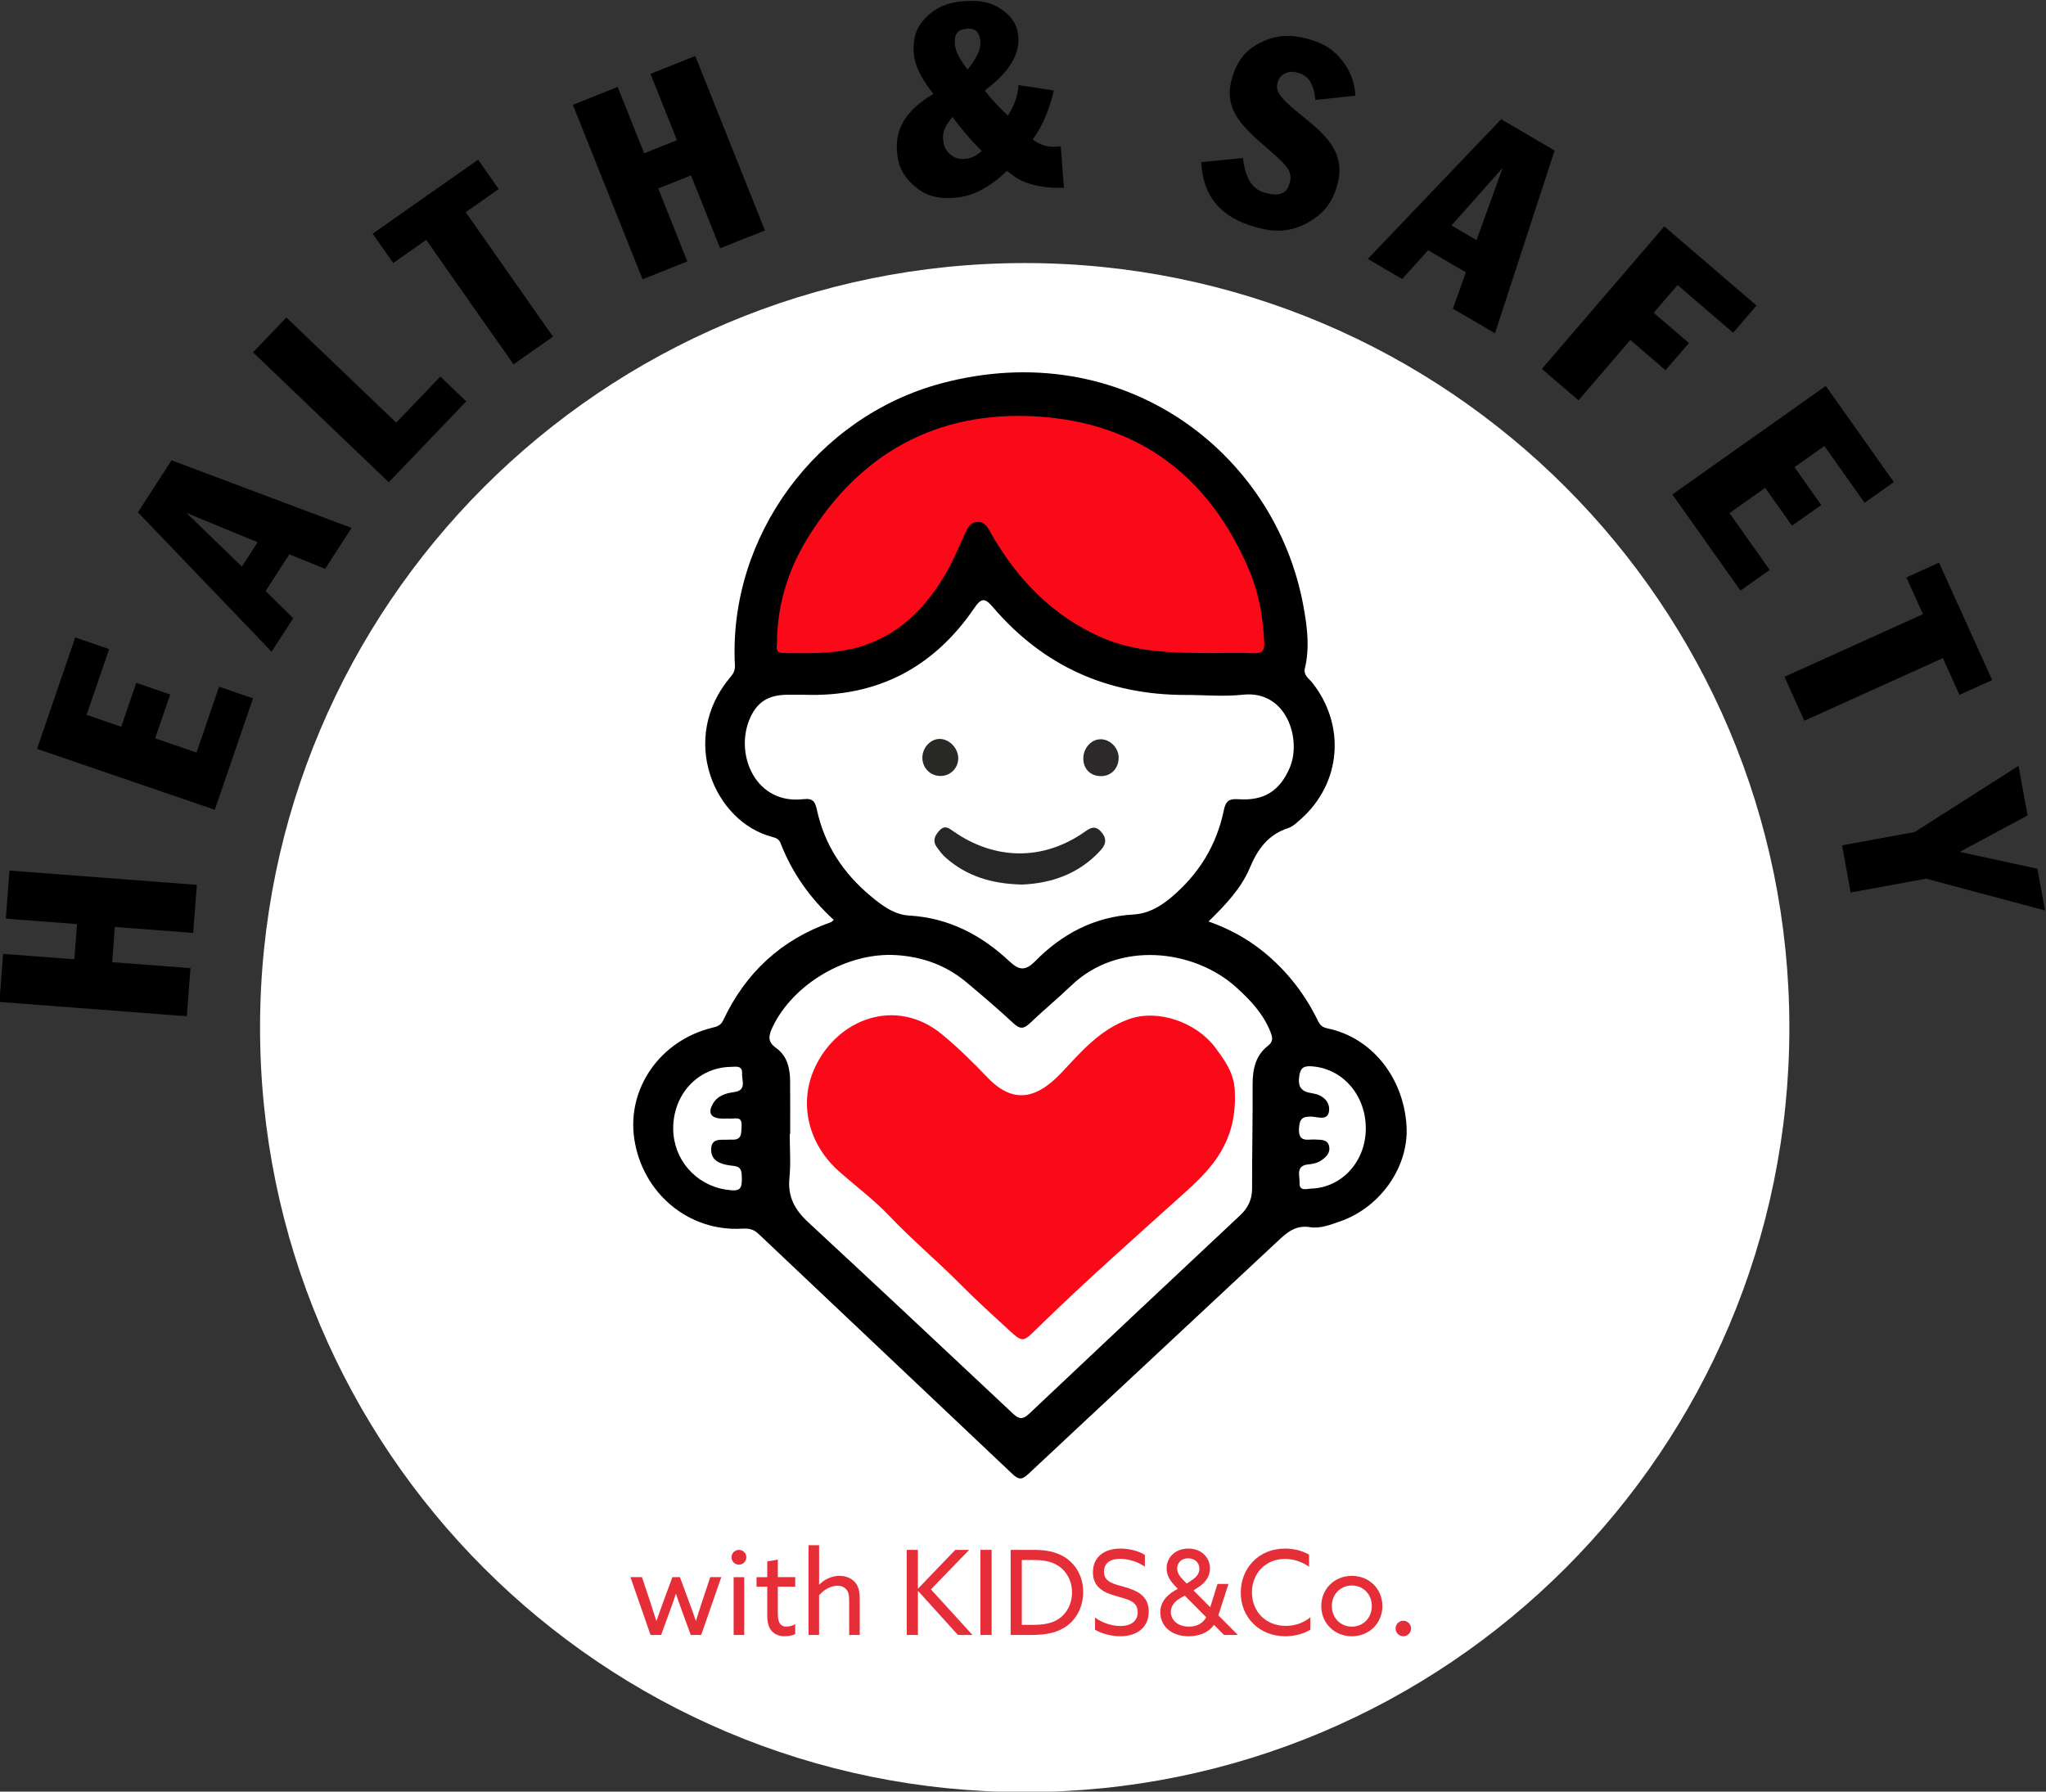 <?xml version="1.0" encoding="UTF-8" standalone="no"?> <!-- Created with Inkscape (http://www.inkscape.org/) --> <svg xmlns="http://www.w3.org/2000/svg" xmlns:svg="http://www.w3.org/2000/svg" version="1.1" id="svg2" width="364" height="318.796" viewBox="0 0 364 318.796"><rect x="0" y="0" width="364" height="318.796" fill="#333333" stroke="none"/><defs id="defs6"></defs><g id="g10" transform="matrix(1.333,0,0,-1.333,-548.487,874.578)"><g id="g243" transform="matrix(2.019,0,0,2.019,-419.151,-668.349)"><path d="m 479.139,638.599 c 27.916,0 50.547,-22.63 50.547,-50.547 0,-27.916 -22.63,-50.546 -50.547,-50.546 -27.916,0 -50.547,22.63 -50.547,50.546 0,27.916 22.631,50.547 50.547,50.547" style="fill:#ffffff;fill-opacity:1;fill-rule:nonzero;stroke:none" id="path12"></path><path d="m 481.73,643.573 c -2.406,-0.061 -3.305,0.733 -3.755,1.129 -1.726,-1.651 -2.954,-1.745 -3.567,-1.792 -1.494,-0.114 -2.197,0.479 -2.549,0.775 -1.055,0.889 -1.127,1.839 -1.164,2.314 -0.166,2.171 1.546,3.245 2.402,3.782 -1.2,1.533 -1.261,2.332 -1.291,2.732 -0.106,1.39 0.51,2.019 0.818,2.334 0.924,0.944 2.012,1.027 2.557,1.068 1.494,0.114 2.147,-0.349 2.473,-0.58 0.979,-0.694 1.035,-1.435 1.063,-1.806 0.127,-1.668 -1.433,-2.905 -2.212,-3.523 0.393,-0.564 1.147,-1.299 1.525,-1.666 0.622,1.008 0.675,1.688 0.702,2.028 l 2.334,-0.364 c -0.45,-1.886 -1.081,-2.784 -1.396,-3.234 0.688,-0.541 1.336,-0.492 1.661,-0.467 l 0.191,0.014 z m -5.523,9.66 c -0.07,0.921 -0.638,0.877 -0.922,0.856 -0.834,-0.064 -0.784,-0.712 -0.76,-1.036 0.049,-0.643 0.579,-1.325 0.843,-1.665 0.891,1.151 0.856,1.614 0.838,1.846 z m 0.096,-7.226 c -0.887,0.858 -1.586,1.783 -1.936,2.246 -0.677,-0.75 -0.639,-1.237 -0.621,-1.48 0.048,-0.625 0.322,-0.861 0.459,-0.978 0.411,-0.353 0.793,-0.324 0.985,-0.309 0.556,0.043 0.927,0.362 1.113,0.522" style="fill:#000000;fill-opacity:1;fill-rule:nonzero;stroke:none" id="path14"></path><path d="m 499.775,643.679 c -0.396,-1.445 -1.285,-2.008 -1.729,-2.29 -1.552,-0.984 -2.941,-0.603 -3.635,-0.413 -3.293,0.902 -3.505,3.164 -3.611,4.295 l 2.766,0.272 c 0.222,-1.958 1.096,-2.197 1.533,-2.317 1.277,-0.35 1.474,0.367 1.572,0.726 0.142,0.521 -0.123,0.871 -0.255,1.046 -0.267,0.344 -0.881,0.873 -1.188,1.138 -1.613,1.363 -1.95,1.937 -2.118,2.224 -0.639,1.096 -0.393,1.992 -0.271,2.44 0.447,1.63 1.393,2.117 1.866,2.361 1.42,0.731 2.607,0.406 3.201,0.243 1.361,-0.373 1.899,-1.026 2.167,-1.352 0.806,-0.98 0.887,-1.917 0.927,-2.385 l -2.644,-0.287 c -0.143,1.52 -0.838,1.711 -1.185,1.806 -0.471,0.129 -0.716,0.003 -0.838,-0.059 -0.368,-0.188 -0.447,-0.48 -0.487,-0.625 -0.12,-0.437 0.141,-0.761 0.271,-0.923 0.263,-0.361 0.874,-0.854 1.18,-1.1 0.473,-0.382 0.786,-0.649 0.942,-0.782 0.585,-0.503 0.853,-0.842 0.988,-1.011 1.014,-1.307 0.705,-2.439 0.55,-3.005" style="fill:#000000;fill-opacity:1;fill-rule:nonzero;stroke:none" id="path16"></path><path d="m 510.225,633.955 -2.782,1.628 0.861,2.403 -2.496,1.46 -1.718,-1.901 -2.271,1.328 8.814,9.234 3.534,-2.067 z m -1.218,6.162 1.728,4.782 -3.382,-3.814 z" style="fill:#000000;fill-opacity:1;fill-rule:nonzero;stroke:none" id="path18"></path><path d="m 525.97,633.993 -3.674,3.155 -1.578,-1.837 2.326,-1.997 -1.544,-1.798 -2.326,1.998 -3.428,-3.991 -2.419,2.077 8.092,9.424 6.093,-5.232 z" style="fill:#000000;fill-opacity:1;fill-rule:nonzero;stroke:none" id="path20"></path><path d="m 526.452,616.944 -4.498,6.357 10.139,7.175 4.498,-6.357 -1.934,-1.369 -2.657,3.754 -1.977,-1.399 1.771,-2.503 -1.934,-1.368 -1.771,2.503 -2.361,-1.67 2.657,-3.755 z" style="fill:#000000;fill-opacity:1;fill-rule:nonzero;stroke:none" id="path22"></path><path d="m 540.931,610.052 -1.098,2.429 -9.158,-4.142 -1.314,2.905 9.158,4.142 -1.098,2.428 2.159,0.977 3.511,-7.761 z" style="fill:#000000;fill-opacity:1;fill-rule:nonzero;stroke:none" id="path24"></path><path d="m 546.585,595.795 -7.859,2.102 -4.986,-0.914 -0.571,3.119 4.798,0.879 6.867,4.375 0.6,-3.273 -4.481,-2.415 5.128,-1.115 z" style="fill:#000000;fill-opacity:1;fill-rule:nonzero;stroke:none" id="path26"></path><path d="m 461.967,640.756 -2.961,-1.182 -1.925,4.821 -2.168,-0.866 1.925,-4.821 -2.961,-1.182 -4.606,11.535 2.961,1.182 1.75,-4.385 2.168,0.866 -1.75,4.384 2.961,1.182 z" style="fill:#000000;fill-opacity:1;fill-rule:nonzero;stroke:none" id="path28"></path><path d="m 444.368,643.494 -2.182,-1.531 5.773,-8.229 -2.61,-1.831 -5.773,8.229 -2.182,-1.531 -1.361,1.94 6.974,4.892 z" style="fill:#000000;fill-opacity:1;fill-rule:nonzero;stroke:none" id="path30"></path><path d="m 442.221,629.456 -5.12,-5.349 -8.973,8.589 2.204,2.303 7.261,-6.951 2.915,3.046 z" style="fill:#000000;fill-opacity:1;fill-rule:nonzero;stroke:none" id="path32"></path><path d="m 434.64,621.086 -1.749,-2.707 -2.363,0.966 -1.569,-2.429 1.823,-1.8 -1.427,-2.21 -8.836,9.213 2.221,3.439 z m -6.21,-0.945 -4.701,1.937 3.661,-3.547 z" style="fill:#000000;fill-opacity:1;fill-rule:nonzero;stroke:none" id="path34"></path><path d="m 428.126,609.819 -2.525,-7.367 -11.751,4.027 2.525,7.367 2.241,-0.768 -1.491,-4.351 2.291,-0.785 0.994,2.901 2.241,-0.768 -0.994,-2.9 2.736,-0.938 1.491,4.351 z" style="fill:#000000;fill-opacity:1;fill-rule:nonzero;stroke:none" id="path36"></path><path d="m 424.412,597.489 -0.242,-3.179 -5.176,0.395 -0.177,-2.328 5.176,-0.395 -0.242,-3.179 -12.385,0.944 0.242,3.179 4.707,-0.359 0.177,2.328 -4.707,0.359 0.242,3.179 z" style="fill:#000000;fill-opacity:1;fill-rule:nonzero;stroke:none" id="path38"></path><path d="m 466.515,595.169 c -1.551,1.429 -2.754,3.101 -3.511,5.072 -0.098,0.256 -0.294,0.349 -0.526,0.408 -3.884,0.991 -6.232,6.532 -2.785,10.587 0.203,0.238 0.305,0.444 0.288,0.773 -0.443,8.525 5.421,16.436 13.639,18.634 11.979,3.203 22.089,-4.526 23.946,-14.743 0.245,-1.344 0.425,-2.716 0.095,-4.082 -0.114,-0.476 0.264,-0.68 0.484,-0.959 2.227,-2.82 1.923,-6.636 -0.737,-9.008 -0.261,-0.232 -0.536,-0.504 -0.853,-0.608 -1.324,-0.433 -2.013,-1.383 -2.536,-2.629 -0.57,-1.359 -1.598,-2.439 -2.728,-3.547 1.371,-0.486 2.583,-1.146 3.667,-2.034 1.474,-1.207 2.625,-2.663 3.478,-4.361 0.154,-0.305 0.254,-0.58 0.702,-0.671 2.924,-0.596 5.037,-3.223 5.24,-6.44 0.167,-2.686 -1.702,-5.391 -4.404,-6.327 -0.636,-0.22 -1.305,-0.486 -1.97,-0.378 -0.985,0.161 -1.556,-0.376 -2.187,-0.967 -5.476,-5.124 -10.97,-10.226 -16.443,-15.354 -0.417,-0.39 -0.641,-0.386 -1.049,0.003 -5.59,5.302 -11.2,10.582 -16.792,15.883 -0.342,0.325 -0.67,0.361 -1.101,0.337 -3.522,-0.2 -6.572,2.36 -7.103,5.938 -0.495,3.335 1.714,6.496 5.131,7.34 0.308,0.076 0.58,0.139 0.748,0.497 1.477,3.144 3.833,5.335 7.127,6.489 0.048,0.017 0.084,0.068 0.181,0.149" style="fill:#000000;fill-opacity:1;fill-rule:nonzero;stroke:none" id="path40"></path><path d="m 464.628,610.055 c 4.78,-0.15 8.497,1.807 11.178,5.734 0.454,0.664 0.691,0.697 1.22,0.075 3.337,-3.914 7.608,-5.824 12.745,-5.819 1.26,10e-4 2.533,-0.122 3.779,0.015 2.919,0.323 3.91,-2.973 3.107,-4.833 -0.65,-1.508 -1.678,-2.193 -3.378,-2.077 -0.612,0.042 -0.847,-0.092 -0.977,-0.726 -0.475,-2.312 -1.656,-4.227 -3.463,-5.751 -0.727,-0.614 -1.529,-1.087 -2.51,-1.143 -2.588,-0.149 -4.726,-1.286 -6.503,-3.093 -0.657,-0.667 -1.078,-0.583 -1.69,-0.01 -1.868,1.748 -4.017,2.883 -6.64,3.033 -0.993,0.057 -1.8,0.67 -2.547,1.294 -1.804,1.508 -3.049,3.379 -3.547,5.699 -0.113,0.524 -0.255,0.777 -0.889,0.702 -3.121,-0.37 -4.51,2.848 -3.601,5.186 0.472,1.215 1.252,1.716 2.572,1.717 0.381,5e-4 0.762,0 1.143,0" style="fill:#ffffff;fill-opacity:1;fill-rule:nonzero;stroke:none" id="path42"></path><path d="m 491.202,612.816 c -2.407,0.007 -4.803,0.059 -7.064,1.066 -3.091,1.376 -5.325,3.661 -7.037,6.518 -0.076,0.125 -0.145,0.254 -0.216,0.382 -0.203,0.367 -0.417,0.743 -0.914,0.697 -0.484,-0.046 -0.632,-0.462 -0.806,-0.832 -0.375,-0.793 -0.699,-1.614 -1.13,-2.375 -1.403,-2.477 -3.281,-4.41 -6.152,-5.141 -1.553,-0.395 -3.137,-0.322 -4.718,-0.315 -0.551,0.003 -0.403,0.408 -0.402,0.686 0.013,2.462 0.716,4.758 1.978,6.832 3.454,5.675 8.578,8.523 15.193,8.123 6.756,-0.409 11.459,-3.994 14.075,-10.239 0.624,-1.49 0.891,-3.087 0.967,-4.711 0.024,-0.532 -0.148,-0.723 -0.697,-0.702 -1.023,0.04 -2.05,0.011 -3.077,0.011" style="fill:#fa0a19;fill-opacity:1;fill-rule:nonzero;stroke:none" id="path44"></path><path d="m 463.634,581.01 c 0,1.171 0.007,2.342 -0.003,3.512 -0.007,0.852 -0.199,1.668 -0.925,2.181 -0.58,0.409 -0.499,0.815 -0.252,1.344 1.352,2.898 4.94,4.994 8.173,4.798 1.754,-0.106 3.315,-0.672 4.66,-1.797 1.054,-0.883 2.103,-1.776 3.109,-2.714 0.421,-0.393 0.684,-0.377 1.083,0.006 0.888,0.85 1.843,1.632 2.729,2.484 3.128,3.009 8.112,2.405 10.893,-0.091 0.945,-0.849 1.8,-1.755 2.28,-2.961 0.14,-0.353 0.211,-0.632 -0.159,-0.92 -0.837,-0.652 -1.023,-1.568 -1.018,-2.585 0.011,-2.284 -0.04,-4.569 -0.035,-6.853 10e-4,-0.73 -0.269,-1.285 -0.789,-1.773 -4.659,-4.368 -9.314,-8.737 -13.952,-13.124 -0.427,-0.405 -0.682,-0.348 -1.073,0.019 -4.504,4.231 -9.012,8.459 -13.544,12.661 -0.874,0.81 -1.35,1.684 -1.225,2.915 0.097,0.957 0.019,1.931 0.019,2.899 0.01,0 0.02,0 0.029,0" style="fill:#ffffff;fill-opacity:1;fill-rule:nonzero;stroke:none" id="path46"></path><path d="m 455.903,581.362 c -0.011,2.274 1.631,4.053 3.799,4.092 0.318,0.006 0.793,0.121 0.754,-0.443 -0.032,-0.452 0.34,-1.104 -0.536,-1.225 -0.551,-0.076 -1.089,-0.23 -1.398,-0.778 -0.316,-0.56 -0.164,-0.898 0.46,-0.965 0.231,-0.024 0.468,0.003 0.701,-0.009 0.337,-0.018 0.779,0.187 0.741,-0.495 -0.027,-0.501 0.023,-0.945 -0.675,-0.893 -0.058,0.004 -0.117,-0.002 -0.175,-0.005 -0.503,-0.027 -1.167,0.137 -1.164,-0.664 0.002,-0.734 0.603,-0.941 1.205,-1.034 0.404,-0.063 0.789,-0.002 0.817,-0.626 0.044,-0.981 -0.074,-1.129 -1.061,-0.974 -2.001,0.314 -3.457,2.003 -3.467,4.02" style="fill:#ffffff;fill-opacity:1;fill-rule:nonzero;stroke:none" id="path48"></path><path d="m 501.686,581.388 c 0.003,-2.167 -1.564,-3.912 -3.603,-3.981 -0.298,-0.01 -0.803,-0.205 -0.775,0.382 0.021,0.459 -0.277,1.137 0.579,1.218 0.294,0.028 0.581,0.084 0.831,0.249 0.328,0.218 0.626,0.494 0.549,0.921 -0.089,0.496 -0.518,0.445 -0.901,0.474 -0.489,0.037 -1.156,-0.25 -1.096,0.744 0.039,0.635 0.235,0.786 0.822,0.771 0.41,-0.01 1.08,-0.305 1.164,0.368 0.082,0.665 -0.48,1.083 -1.088,1.17 -0.737,0.107 -0.985,0.401 -0.882,1.143 0.074,0.539 0.296,0.676 0.796,0.646 2.049,-0.126 3.602,-1.881 3.605,-4.105" style="fill:#ffffff;fill-opacity:1;fill-rule:nonzero;stroke:none" id="path50"></path><path d="m 478.977,597.508 c -2.086,0.046 -3.69,0.581 -5.046,1.766 -0.237,0.207 -0.435,0.47 -0.616,0.731 -0.288,0.417 -0.106,0.766 0.203,1.091 0.34,0.359 0.602,0.146 0.908,-0.068 2.763,-1.93 5.952,-1.948 8.678,-0.034 0.378,0.266 0.682,0.437 1.059,0.033 0.388,-0.415 0.394,-0.808 0.011,-1.233 -1.471,-1.638 -3.379,-2.207 -5.196,-2.285" style="fill:#262626;fill-opacity:1;fill-rule:nonzero;stroke:none" id="path52"></path><path d="m 474.745,605.843 c -0.011,-0.646 -0.52,-1.153 -1.164,-1.156 -0.681,-0.003 -1.208,0.529 -1.207,1.214 0.002,0.681 0.571,1.269 1.196,1.235 0.628,-0.034 1.185,-0.646 1.175,-1.293" style="fill:#292926;fill-opacity:1;fill-rule:nonzero;stroke:none" id="path54"></path><path d="m 484.144,604.678 c -0.681,0.015 -1.141,0.498 -1.131,1.185 0.013,0.706 0.565,1.285 1.194,1.252 0.618,-0.032 1.146,-0.596 1.142,-1.221 -0.003,-0.721 -0.509,-1.231 -1.205,-1.216" style="fill:#2b2929;fill-opacity:1;fill-rule:nonzero;stroke:none" id="path56"></path><path d="m 493.038,583.474 c 0.02,-2.99 -1.461,-4.658 -3.193,-6.221 -3.357,-3.03 -6.754,-6.013 -9.98,-9.183 -0.832,-0.816 -0.88,-0.835 -1.765,-0.022 -1.073,0.986 -2.155,1.966 -3.18,3.001 -1.543,1.558 -3.225,2.965 -4.741,4.559 -1.007,1.059 -2.216,1.964 -3.326,2.948 -1.986,1.76 -2.695,4.458 -1.586,6.852 1.495,3.228 5.364,4.7 8.407,2.195 1.086,-0.894 2.076,-1.882 3.046,-2.891 1.749,-1.816 3.321,-1.262 4.846,0.356 1.299,1.381 2.528,2.841 4.443,3.536 1.915,0.696 4.438,-0.187 5.695,-1.832 1.075,-1.409 1.339,-2.114 1.334,-3.298" style="fill:#fa0a19;fill-opacity:1;fill-rule:nonzero;stroke:none" id="path58"></path><path d="m 454.405,547.896 h 0.699 l 0.598,1.639 c 0.132,0.35 0.264,0.738 0.373,1.072 h 0.016 c 0.109,-0.334 0.241,-0.722 0.373,-1.072 l 0.598,-1.639 h 0.691 l 1.329,3.822 h -0.731 l -0.567,-1.709 c -0.132,-0.396 -0.257,-0.785 -0.373,-1.173 h -0.015 c -0.132,0.388 -0.272,0.785 -0.42,1.181 l -0.629,1.702 h -0.497 l -0.629,-1.702 c -0.14,-0.38 -0.287,-0.792 -0.42,-1.181 h -0.016 c -0.124,0.396 -0.249,0.785 -0.381,1.181 l -0.567,1.702 h -0.761 z" style="fill:#e62e38;fill-opacity:1;fill-rule:nonzero;stroke:none" id="path60"></path><path d="m 459.758,553.031 c 0,-0.272 0.217,-0.489 0.489,-0.489 0.272,0 0.489,0.217 0.489,0.489 0,0.272 -0.217,0.489 -0.489,0.489 -0.272,0 -0.489,-0.217 -0.489,-0.489 z m 0.14,-5.136 h 0.699 v 3.822 h -0.699 z" style="fill:#e62e38;fill-opacity:1;fill-rule:nonzero;stroke:none" id="path62"></path><path d="m 462.407,548.168 c 0.249,-0.288 0.591,-0.357 0.87,-0.357 0.264,0 0.536,0.062 0.691,0.14 v 0.66 c -0.148,-0.093 -0.373,-0.163 -0.575,-0.163 -0.505,0 -0.575,0.435 -0.575,0.909 v 1.732 h 1.15 v 0.629 h -1.15 v 1.157 l -0.699,-0.117 v -1.041 h -0.707 v -0.629 h 0.707 v -1.865 c 0,-0.536 0.101,-0.847 0.287,-1.056" style="fill:#e62e38;fill-opacity:1;fill-rule:nonzero;stroke:none" id="path64"></path><path d="m 464.847,547.896 h 0.699 v 2.618 c 0.287,0.357 0.761,0.637 1.22,0.637 0.241,0 0.435,-0.078 0.583,-0.249 0.132,-0.148 0.186,-0.349 0.186,-0.777 v -2.23 h 0.699 v 2.362 c 0,0.591 -0.109,0.886 -0.318,1.127 -0.241,0.272 -0.598,0.419 -1.018,0.419 -0.536,0 -1.002,-0.241 -1.336,-0.575 l -0.015,0.008 v 2.595 h -0.699 v -5.936 z" style="fill:#e62e38;fill-opacity:1;fill-rule:nonzero;stroke:none" id="path66"></path><path d="m 471.341,547.896 h 0.738 v 2.898 l 0.016,0.008 2.626,-2.906 h 0.963 l -2.743,3.014 2.525,2.61 h -0.917 l -2.455,-2.556 -0.016,0.008 v 2.548 h -0.738 v -5.625 z" style="fill:#e62e38;fill-opacity:1;fill-rule:nonzero;stroke:none" id="path68"></path><path d="m 476.213,547.896 h 0.738 v 5.625 h -0.738 z" style="fill:#e62e38;fill-opacity:1;fill-rule:nonzero;stroke:none" id="path70"></path><path d="m 478.209,547.896 h 1.36 c 0.971,0 1.717,0.148 2.315,0.567 0.715,0.505 1.119,1.336 1.119,2.269 0,0.979 -0.451,1.841 -1.259,2.331 -0.567,0.342 -1.243,0.458 -1.989,0.458 h -1.546 z m 0.738,0.668 v 4.289 h 0.723 c 0.606,0 1.204,-0.062 1.694,-0.388 0.505,-0.334 0.901,-0.94 0.901,-1.756 0,-0.792 -0.373,-1.429 -0.909,-1.771 -0.45,-0.287 -0.994,-0.373 -1.67,-0.373 z" style="fill:#e62e38;fill-opacity:1;fill-rule:nonzero;stroke:none" id="path72"></path><path d="m 483.788,548.238 c 0.482,-0.28 1.126,-0.427 1.67,-0.427 1.127,0 1.88,0.606 1.88,1.631 0,1.072 -0.808,1.399 -1.624,1.632 -0.684,0.194 -1.336,0.311 -1.336,1.01 0,0.575 0.443,0.847 1.072,0.847 0.482,0 1.119,-0.163 1.632,-0.52 v 0.777 c -0.451,0.287 -1.088,0.419 -1.616,0.419 -1.096,0 -1.818,-0.575 -1.818,-1.569 0,-1.025 0.769,-1.352 1.561,-1.577 0.738,-0.21 1.399,-0.334 1.399,-1.057 0,-0.614 -0.474,-0.917 -1.142,-0.917 -0.497,0 -1.158,0.171 -1.678,0.559 z" style="fill:#e62e38;fill-opacity:1;fill-rule:nonzero;stroke:none" id="path74"></path><path d="m 491.883,551.268 -0.482,-1.538 -1.103,1.111 0.319,0.21 c 0.466,0.303 0.769,0.715 0.769,1.243 0,0.73 -0.575,1.313 -1.429,1.313 -0.808,0 -1.437,-0.528 -1.437,-1.313 0,-0.466 0.225,-0.816 0.567,-1.165 l 0.171,-0.179 -0.186,-0.109 c -0.676,-0.396 -0.971,-0.886 -0.971,-1.445 0,-0.831 0.637,-1.585 1.88,-1.585 0.824,0 1.367,0.326 1.67,0.753 l 0.668,-0.668 h 0.886 l 0.008,0.016 -1.274,1.282 0.668,2.074 h -0.723 z m -1.88,-2.82 c -0.785,0 -1.204,0.466 -1.204,0.971 0,0.342 0.194,0.66 0.621,0.909 l 0.295,0.171 1.421,-1.429 c -0.202,-0.373 -0.567,-0.622 -1.134,-0.622 z m -0.785,3.838 c 0,0.373 0.272,0.676 0.722,0.676 0.42,0 0.746,-0.264 0.746,-0.684 0,-0.334 -0.21,-0.567 -0.489,-0.753 l -0.349,-0.233 -0.241,0.249 c -0.264,0.272 -0.388,0.489 -0.388,0.746" style="fill:#e62e38;fill-opacity:1;fill-rule:nonzero;stroke:none" id="path76"></path><path d="m 493.421,550.693 c 0,-1.647 1.235,-2.882 2.944,-2.882 0.591,0 1.204,0.148 1.655,0.435 v 0.816 c -0.443,-0.357 -0.994,-0.567 -1.616,-0.567 -1.344,0 -2.245,0.963 -2.245,2.214 0,1.251 0.901,2.214 2.183,2.214 0.598,0 1.173,-0.21 1.593,-0.52 v 0.808 c -0.443,0.249 -0.995,0.396 -1.585,0.396 -1.764,0 -2.929,-1.313 -2.929,-2.913" style="fill:#e62e38;fill-opacity:1;fill-rule:nonzero;stroke:none" id="path78"></path><path d="m 498.743,549.807 c 0,-1.127 0.862,-1.997 2.02,-1.997 1.157,0 2.02,0.87 2.02,1.997 0,1.127 -0.863,1.996 -2.02,1.996 -1.158,0 -2.02,-0.87 -2.02,-1.996 z m 0.699,0 c 0,0.769 0.559,1.359 1.321,1.359 0.761,0 1.321,-0.591 1.321,-1.359 0,-0.769 -0.559,-1.36 -1.321,-1.36 -0.761,0 -1.321,0.591 -1.321,1.36" style="fill:#e62e38;fill-opacity:1;fill-rule:nonzero;stroke:none" id="path80"></path><path d="m 503.654,548.323 c 0,-0.28 0.233,-0.513 0.512,-0.513 0.28,0 0.513,0.233 0.513,0.513 0,0.28 -0.233,0.513 -0.513,0.513 -0.28,0 -0.512,-0.233 -0.512,-0.513" style="fill:#e62e38;fill-opacity:1;fill-rule:nonzero;stroke:none" id="path82"></path></g></g></svg> 